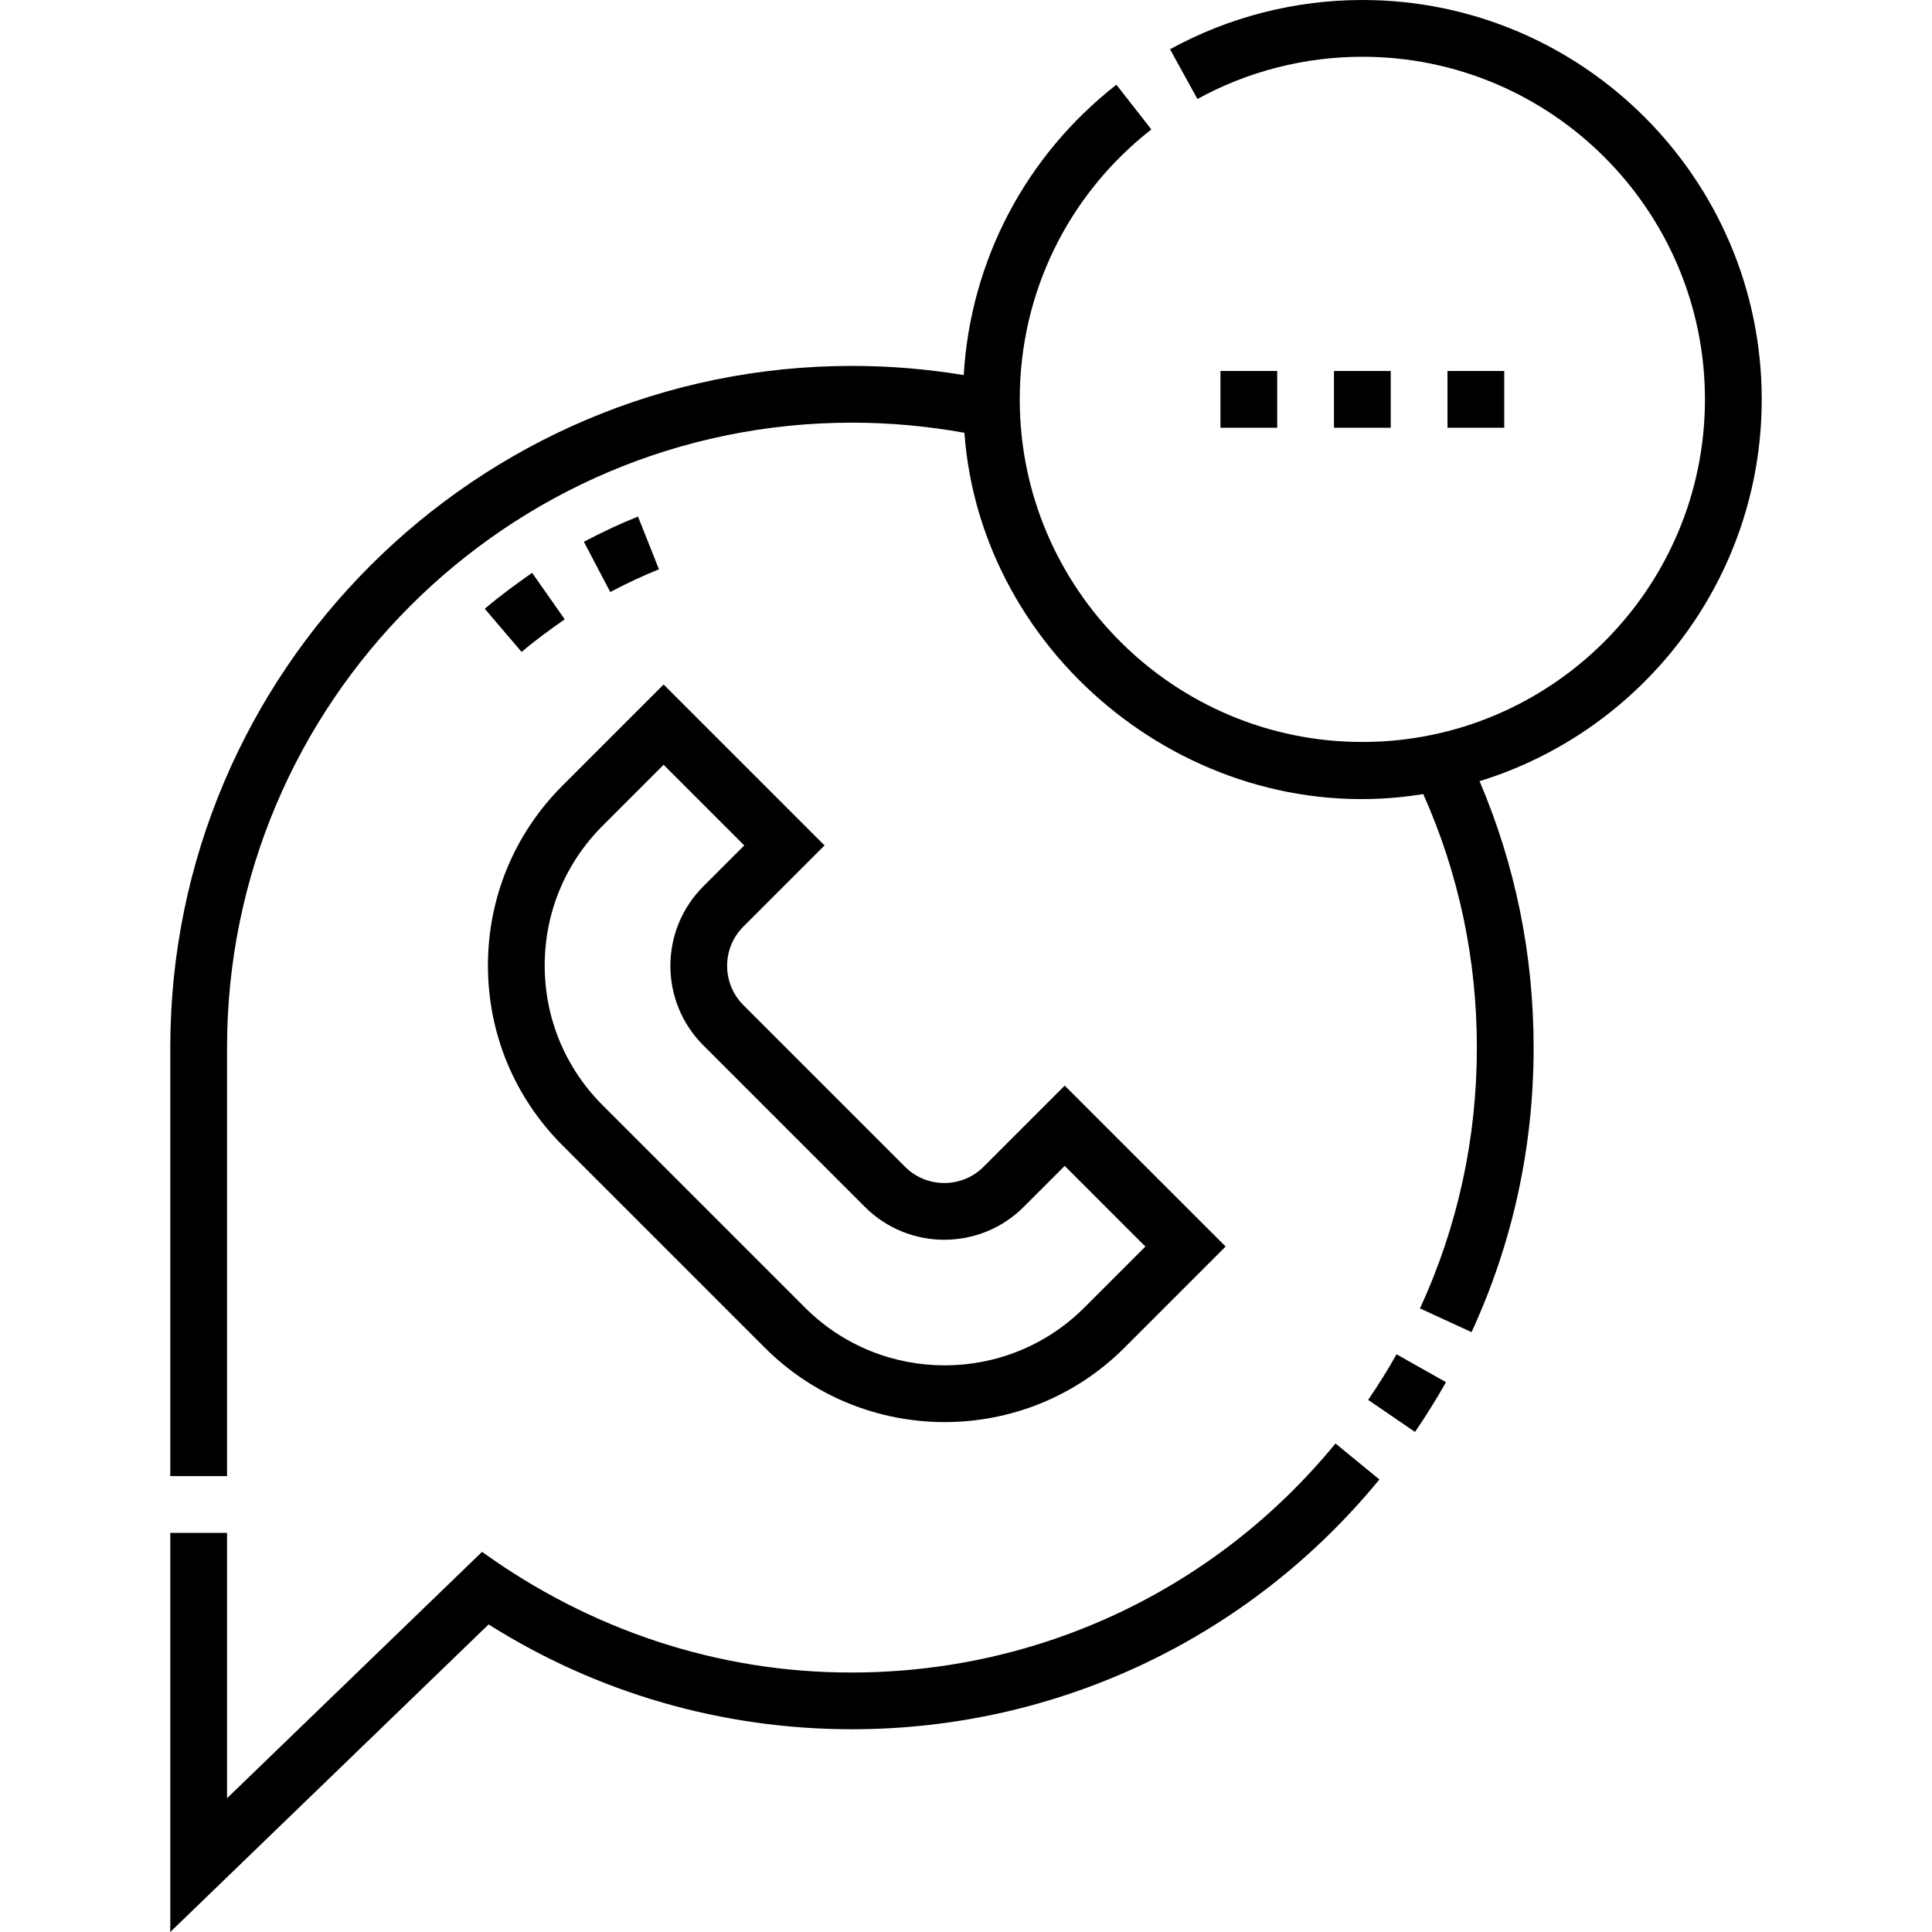 <svg id="Capa_1" enable-background="new 0 0 512 512" height="512" viewBox="0 0 512 512" width="512" xmlns="http://www.w3.org/2000/svg"><g><path d="m362.577 370.986 12.415 8.492c2.914-4.261 5.675-8.696 8.208-13.185l-13.1-7.392c-2.32 4.114-4.852 8.18-7.523 12.085z"/><path d="m225.777 443.228c-35.433.102-69.441-11.344-98.022-31.977l-67.587 65.301v-70.329h-15.042v105.777l84.363-81.509c28.814 18.194 61.97 27.779 96.288 27.779 54.342 0 105.288-24.128 139.776-66.198l-11.633-9.536c-31.62 38.57-78.326 60.692-128.143 60.692z"/><path d="m466.874 105.837c0-58.359-47.478-105.837-105.837-105.837-17.82 0-35.443 4.514-50.962 13.057l7.253 13.177c13.304-7.322 28.418-11.192 43.709-11.192 50.064 0 90.794 40.73 90.794 90.795 0 50.064-40.73 90.794-90.794 90.794s-90.794-40.73-90.794-90.794c0-28.114 12.714-54.19 34.881-71.541l-9.271-11.845c-24.134 18.89-38.649 46.656-40.457 76.945-9.754-1.607-19.68-2.426-29.62-2.426-99.611 0-180.65 81.039-180.65 180.65v113.562h15.042v-113.563c0-91.317 74.292-165.608 165.609-165.608 10.016 0 20.012.91 29.799 2.685 4.392 59.896 61.523 105.545 121.611 95.746 9.419 21.159 14.199 43.728 14.199 67.177 0 24.129-5.071 47.387-15.072 69.127l13.665 6.287c10.915-23.726 16.448-49.099 16.448-75.414 0-24.586-4.823-48.29-14.328-70.601 43.248-13.303 74.775-53.628 74.775-101.181z"/><path d="m128.468 161.326 9.764 11.442c3.643-3.109 7.819-6.115 11.423-8.645l-8.642-12.312c-3.892 2.732-8.426 5.999-12.545 9.515z"/><path d="m169.074 136.897c-4.517 1.796-9.209 3.979-14.344 6.675l6.991 13.318c4.665-2.448 8.888-4.417 12.911-6.017z"/><path d="m323.433 98.316h15.042v15.042h-15.042z"/><path d="m353.516 98.316h15.042v15.042h-15.042z"/><path d="m383.6 98.316h15.042v15.042h-15.042z"/><path d="m129.309 255.865c0 17.997 7.009 34.918 19.735 47.645l53.656 53.657c13.136 13.135 30.39 19.702 47.644 19.702s34.509-6.567 47.644-19.703l26.82-26.82-42.646-42.646-21.512 21.512c-5.736 5.737-15.068 5.735-20.803 0l-42.85-42.85c-5.735-5.735-5.735-15.067 0-20.802l21.513-21.513-42.647-42.646-26.82 26.819c-12.725 12.727-19.734 29.648-19.734 47.645zm46.555-53.191 21.374 21.374-10.877 10.877c-11.599 11.601-11.599 30.475 0 42.075l42.85 42.85c11.599 11.599 30.474 11.599 42.075 0l10.876-10.877 21.374 21.374-16.184 16.184c-20.407 20.405-53.61 20.407-74.017 0l-53.656-53.657c-9.885-9.885-15.329-23.028-15.329-37.008s5.444-27.123 15.329-37.008z"/></g></svg>